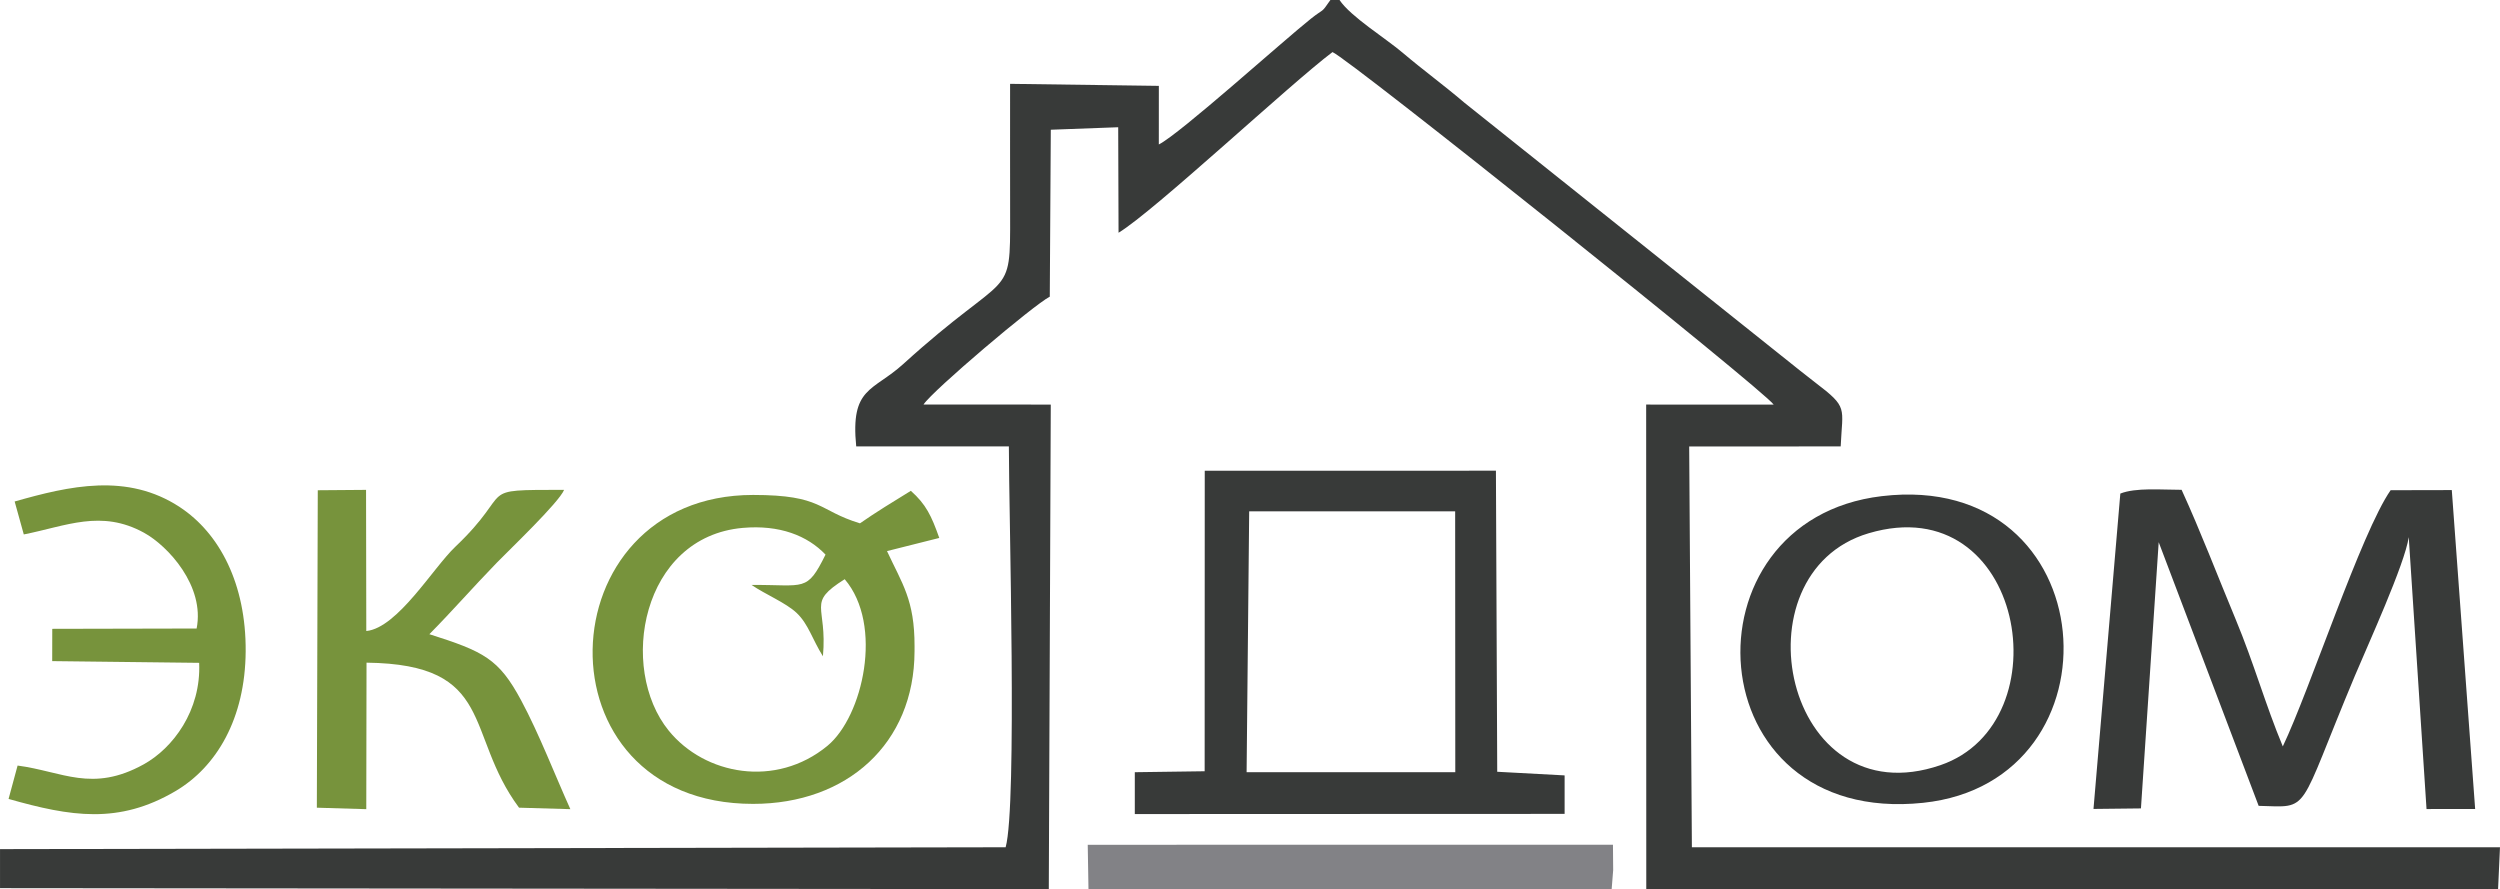 <?xml version="1.0" encoding="UTF-8"?> <svg xmlns="http://www.w3.org/2000/svg" xmlns:xlink="http://www.w3.org/1999/xlink" xmlns:xodm="http://www.corel.com/coreldraw/odm/2003" xml:space="preserve" width="80.683mm" height="28.695mm" version="1.1" style="shape-rendering:geometricPrecision; text-rendering:geometricPrecision; image-rendering:optimizeQuality; fill-rule:evenodd; clip-rule:evenodd" viewBox="0 0 6612.36 2351.73"> <defs> <style type="text/css"> .fil0 {fill:#383A39} .fil1 {fill:#77933C} .fil2 {fill:#828286} </style> </defs> <g id="Слой_x0020_1">  <g id="_2989079911088"> <path class="fil0" d="M-0 2245.95l0 103.21 2774 2.58 5.22 -1281.64 -336.54 -0.2c24.33,-37.22 291.83,-263.83 333.93,-285.24l2.69 -441.53 178.29 -6.59 0.91 279.07c93.23,-56.1 454.74,-394.37 565.9,-477.86 43.47,17.46 1140.26,893.68 1166.85,932.35l-337.22 -0.02 0.3 1281.62 2252.99 0 5.06 -110.74 -2137.43 0.04 -7.12 -1060.13 400.72 -0.07c4.65,-104.4 20.48,-102.21 -66.6,-168.49 -28.23,-21.48 -55.98,-44.26 -82.77,-65.46l-845.72 -675.04c-58.07,-49.4 -108.3,-85.45 -163.59,-132.38 -46.03,-39.08 -137.26,-95.17 -166.94,-139.42l-24.09 0c-25.91,37.56 -15.01,20.48 -51.56,49.49 -72.78,57.75 -346.71,304.86 -402.26,332.64l0.07 -154.99 -393.46 -5.38c0.04,114.75 -0.21,229.17 0.09,343.54 0.63,236.48 1.82,139.15 -282.34,397.29 -80.67,73.28 -140.46,60.59 -124.74,218.2l403.76 0.01c0,178.01 22.25,948.89 -8.52,1060.2l-2659.87 4.94z"></path> <path class="fil0" d="M3186.22 2039.95l-184.73 2.54 0 110.68 1136.84 -0.44 0 -101.8 -178.24 -9.61 -3.44 -796.33 -770.17 0.13 -0.25 794.82zm110.99 2.53l551.96 0.01 -0.34 -689.97 -544.8 -0.07 -6.82 690.03z"></path> <path class="fil1" d="M2274.52 1384.21c-112.04,-34.09 -98.54,-75.07 -282.64,-75.07 -551.95,0 -579.86,817.11 0,817.11 248.39,0 426.45,-159.26 427,-403.54l0.03 -13.47c0.28,-122.66 -32.76,-165.14 -72.83,-251.6l138.24 -34.79c-20.86,-58.86 -34.98,-88.68 -75.22,-124.65 -46.1,28.28 -92.78,56.91 -134.59,86.01zm-40.38 147.78c-102.46,64.63 -45.31,66.46 -57.53,203.85 -28.14,-44.58 -38.26,-84.99 -69.58,-114.64 -28.41,-26.9 -83.42,-49.29 -119.15,-74 141.82,-1.07 145.67,20.21 195.55,-80.22 -47.86,-50.34 -121.63,-79.27 -218.83,-70.71 -267.99,23.6 -329.95,371.06 -196.03,536.13 95.23,117.39 283.38,152.67 419.81,40.4 94.04,-77.4 148.98,-319.85 45.76,-440.82z"></path> <path class="fil0" d="M4977.3 1312.29c-535.56,63.41 -493.26,874.17 109.14,811.15 537.8,-56.26 483.8,-881.36 -109.14,-811.15zm-34.68 98.12c-356.93,105.66 -223.27,755.4 190.06,613.34 327.65,-112.61 220.89,-734.98 -190.06,-613.34z"></path> <path class="fil0" d="M5608.18 1305.49l-70.99 834.14 125.51 -1.39 46.98 -704.16 264.39 697.4c139.36,3.38 99.76,25.52 254.5,-343.99 32.45,-77.51 132.61,-296.46 142.46,-366.84l47.05 719.25 128.6 -0.17 -61.77 -843.47 -161.77 0.34c-77.91,111.88 -213.74,528.09 -285.21,677.64 -46.39,-111.39 -76.07,-219.39 -125.01,-336.9 -47.39,-113.78 -92.06,-231.15 -142.66,-341.79 -54.24,0.02 -120.93,-6.33 -162.08,9.95z"></path> <path class="fil1" d="M837.97 2136.34l130.78 3.91 0.64 -387.51c343.87,4.02 257.74,187.47 403.39,383.57l135.74 3.91c-40.46,-89.45 -82.55,-199.26 -130.28,-288.03 -59.19,-110.07 -98.67,-128.96 -242.64,-174.73 60.98,-61.61 115.21,-124.04 178.14,-188.85 32.1,-33.07 164.71,-159.53 178.28,-192.98 -240.63,0.53 -125.55,-3.5 -287.86,150.62 -58.75,55.78 -152.62,214.53 -235.39,222.83l-0.63 -373.37 -127.7 1 -2.46 839.63z"></path> <path class="fil1" d="M38.7 1326.46l24.18 87.13c112.34,-22.25 204.49,-66.78 317.87,-4.56 63.74,34.98 161.49,141.19 139.27,253.37l-381.84 0.86 -0.17 85.38 388.7 4.57c5.54,126.18 -69.35,225.79 -146.99,268.62 -136.38,75.23 -214.45,18.67 -333.25,3.06l-23.88 88.28c164.07,46.61 291.1,67.7 441.13,-20.48 109.34,-64.26 184.82,-192.5 186.01,-369.86 1.19,-177.97 -68.71,-312.04 -174.01,-381.4 -139.18,-91.67 -292.38,-56.11 -437.03,-14.97z"></path> <polygon class="fil2" points="2878.96,2351.61 4262.8,2351.57 4266.76,2301.47 4266.21,2234.28 2933.99,2234.41 2876.98,2234.49 "></polygon> </g> </g> </svg> 
